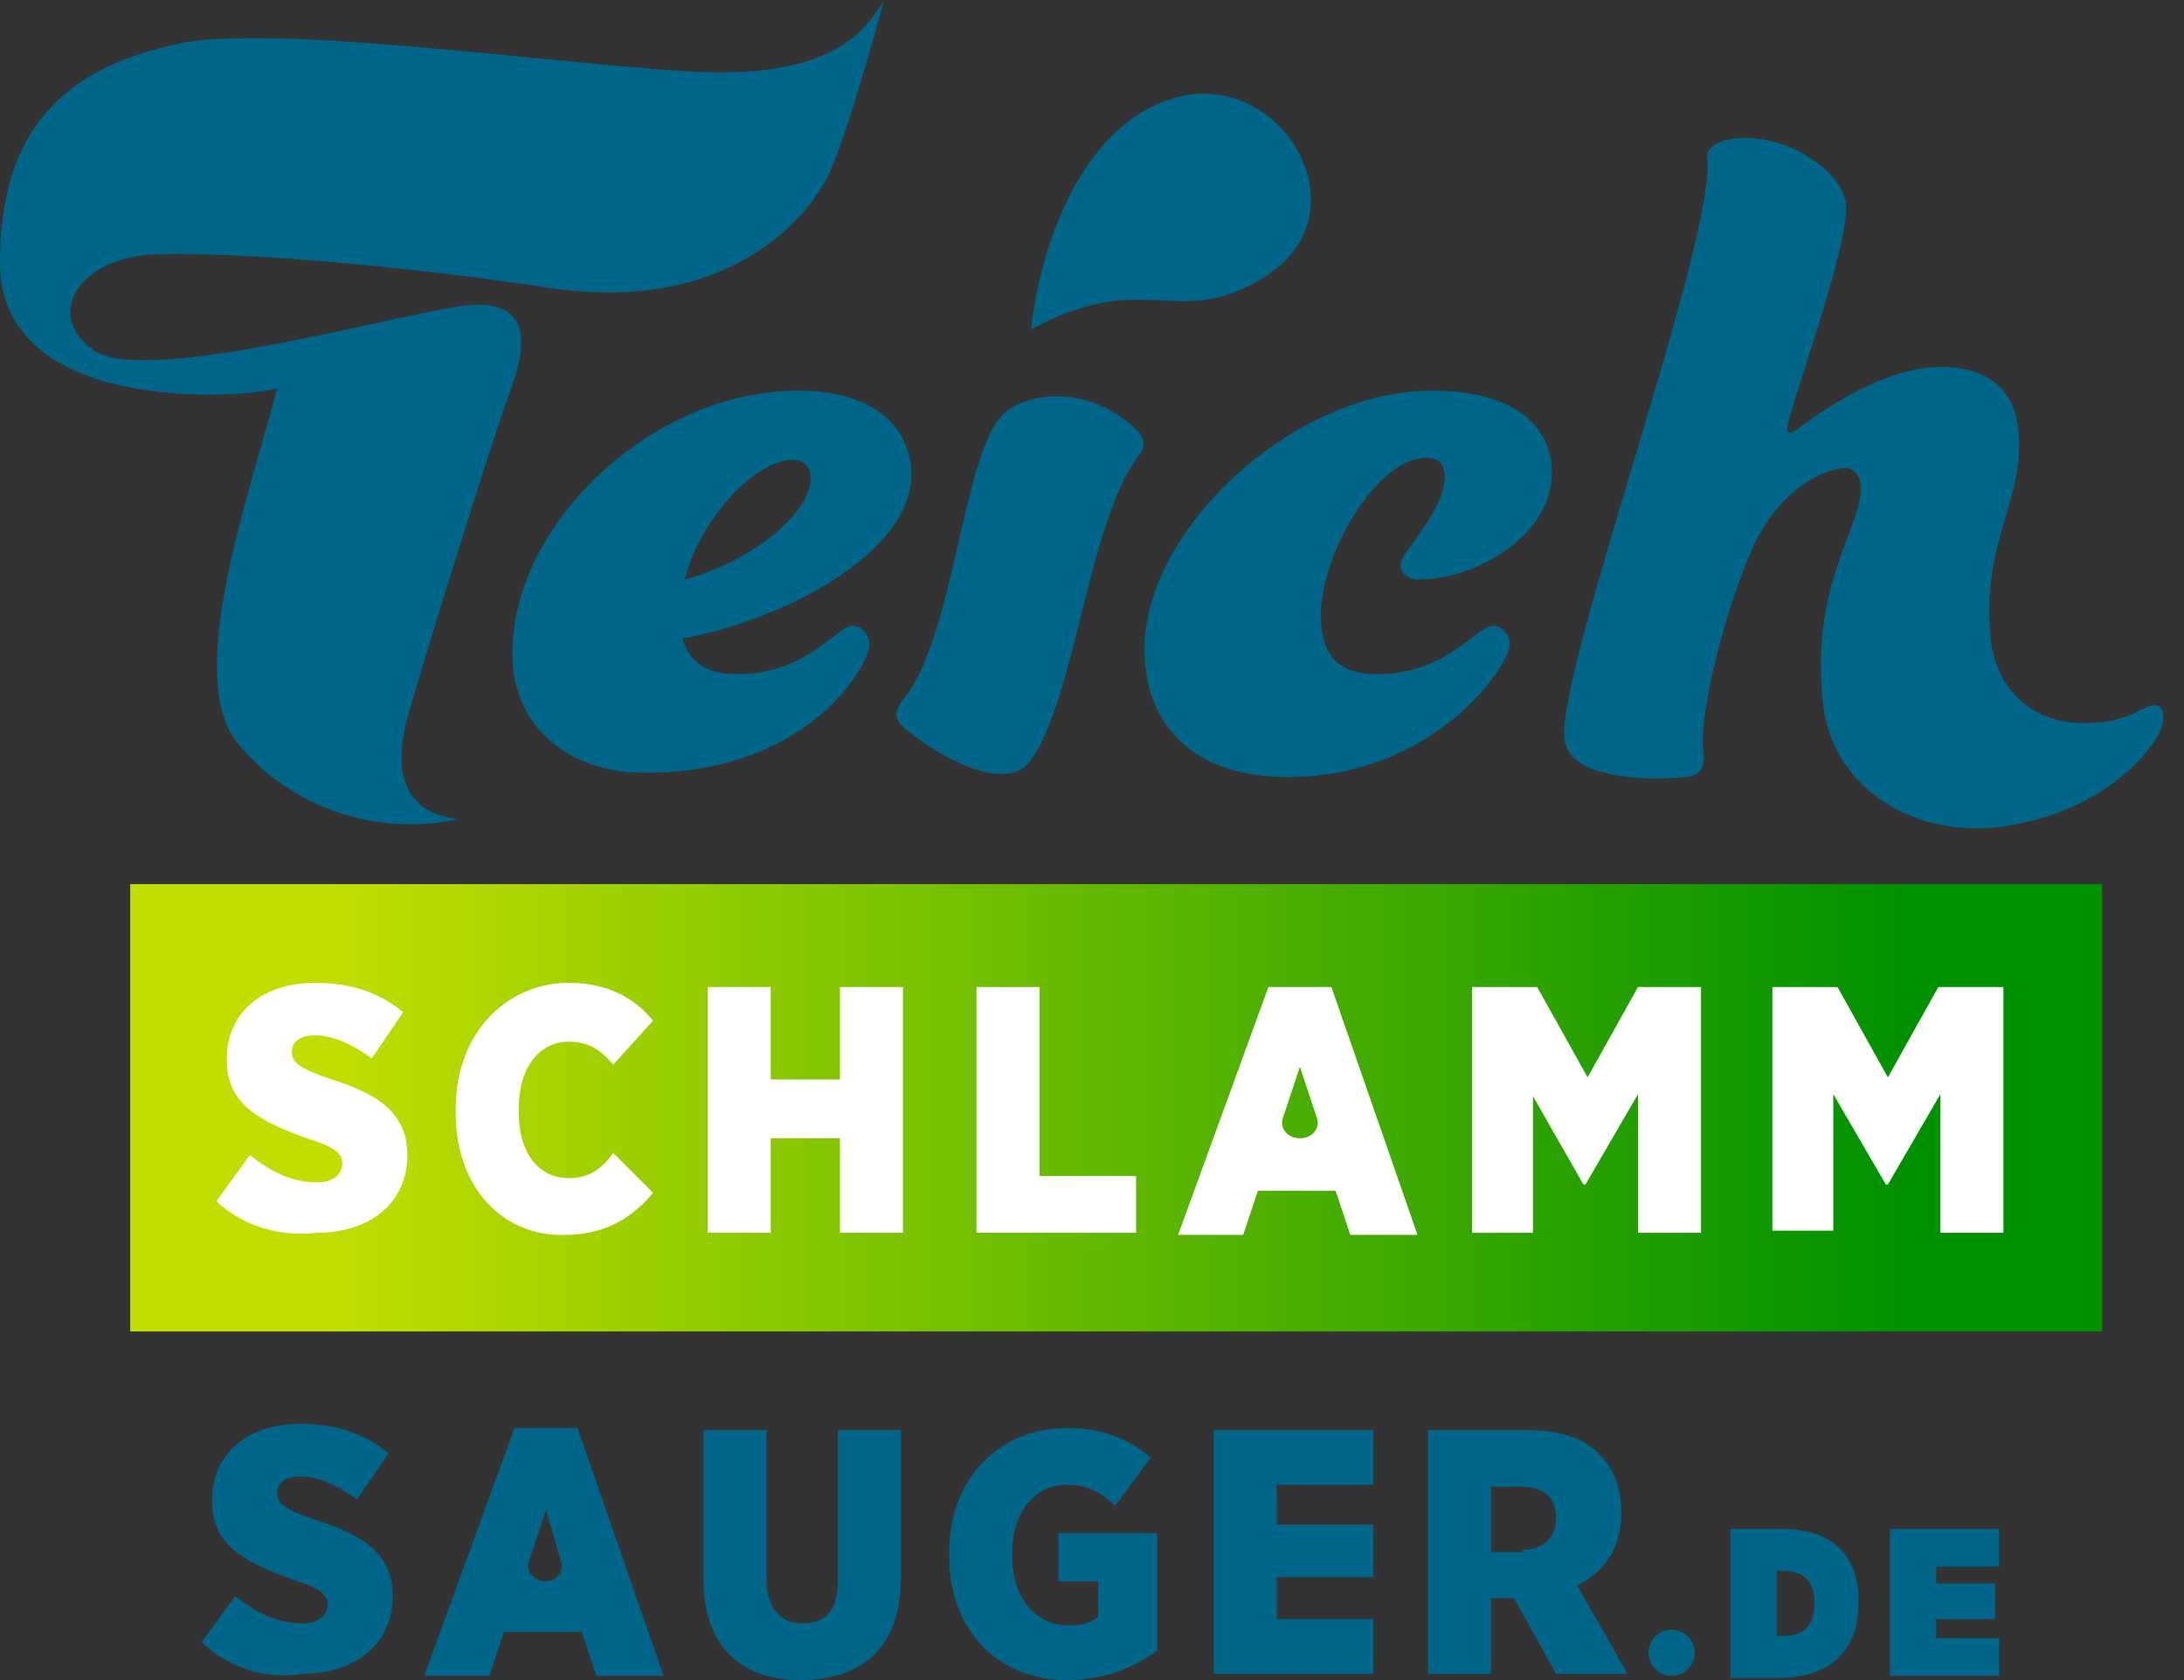 <?xml version="1.0" encoding="utf-8"?>
<!-- Generator: Adobe Illustrator 27.0.0, SVG Export Plug-In . SVG Version: 6.00 Build 0)  -->
<svg version="1.1" xmlns="http://www.w3.org/2000/svg" xmlns:xlink="http://www.w3.org/1999/xlink" x="0px" y="0px"
	 viewBox="0 0 104 80" style="enable-background:new 0 0 104 80;" xml:space="preserve">
<rect x="0" y="0" width="104" height="80" fill="#333333" stroke="none"/>
<style type="text/css">
	.st0{fill:url(#SVGID_1_);}
	.st1{fill:#FFFFFF;}
	.st2{fill:#006689;}
</style>
<g id="Ebene_1">
	<g>
		<linearGradient id="SVGID_1_" gradientUnits="userSpaceOnUse" x1="6.151" y1="52.787" x2="100.053" y2="52.787">
			<stop  offset="0.1" style="stop-color:#C2DE00"/>
			<stop  offset="0.9" style="stop-color:#009100"/>
		</linearGradient>
		<rect x="6.2" y="42.1" class="st0" width="93.9" height="21.3"/>
		<g>
			<path class="st1" d="M10.3,57.2l1.6-2.2c1,0.8,2,1.3,3.2,1.3c0.8,0,1.2-0.4,1.2-0.9v0c0-0.5-0.4-0.8-1.7-1.2
				c-2.2-0.8-3.8-1.6-3.8-3.7v-0.1c0-2.1,1.6-3.6,4.2-3.6c1.6,0,3,0.4,4.2,1.4l-1.5,2.2c-0.8-0.6-1.8-1.1-2.7-1.1
				c-0.7,0-1.1,0.3-1.1,0.8v0c0,0.5,0.4,0.8,1.9,1.3c2.2,0.7,3.6,1.6,3.6,3.6v0c0,2.3-1.8,3.7-4.3,3.7
				C13.3,58.9,11.6,58.4,10.3,57.2z"/>
			<path class="st1" d="M21.7,53v-0.2c0-3.6,2.4-6,5.4-6c1.8,0,3.1,0.7,4,1.8l-1.9,2.1c-0.5-0.6-1.1-1.1-2.1-1.1
				c-1.4,0-2.4,1.2-2.4,3.2v0.1c0,2.1,1,3.2,2.4,3.2c1,0,1.6-0.5,2.1-1.2l1.9,1.9c-1,1.2-2.3,2-4.2,2C24,58.9,21.7,56.6,21.7,53z"/>
			<path class="st1" d="M33.7,47h3v4.4h3.3V47h3v11.7h-3v-4.5h-3.3v4.5h-3V47z"/>
			<path class="st1" d="M46.5,47h3v9h4.6v2.7h-7.6V47z"/>
			<path class="st1" d="M60.4,47h3l4.1,11.8h-3.2l-0.7-2.1h-3.7l-0.7,2.1h-3.1L60.4,47z M62.7,53.2l-0.8-2.4l-0.8,2.4
				c-0.2,0.5,0.2,1,0.8,1h0C62.5,54.2,62.9,53.7,62.7,53.2z"/>
			<path class="st1" d="M70.1,47h3.1l2.4,4.3l2.4-4.3H81v11.7h-3v-6.6l-2.5,4.3h-0.1L73,52.2v6.5h-2.9V47z"/>
			<path class="st1" d="M84.4,47h3.1l2.4,4.3l2.4-4.3h3.1v11.7h-3v-6.6l-2.5,4.3h-0.1l-2.5-4.3v6.5h-2.9V47z"/>
		</g>
	</g>
	<path class="st2" d="M9.6,78.2l1.6-2.2c1,0.8,2,1.3,3.2,1.3c0.8,0,1.2-0.4,1.2-0.9v0c0-0.5-0.4-0.8-1.7-1.2
		c-2.2-0.8-3.8-1.6-3.8-3.7v-0.1c0-2.1,1.6-3.6,4.2-3.6c1.6,0,3,0.4,4.2,1.4l-1.5,2.2c-0.8-0.6-1.8-1.1-2.7-1.1
		c-0.7,0-1.1,0.3-1.1,0.8v0c0,0.5,0.4,0.8,1.9,1.3c2.2,0.7,3.6,1.6,3.6,3.6v0c0,2.3-1.8,3.7-4.3,3.7C12.6,80,10.9,79.4,9.6,78.2z
		 M24.5,68h3l4.1,11.8h-3.2l-0.7-2.1h-3.7l-0.7,2.1h-3.1L24.5,68z M26.7,74.3L26,71.9l-0.8,2.4c-0.2,0.5,0.2,1,0.8,1h0
		C26.5,75.3,26.9,74.8,26.7,74.3z M33.5,75.2v-7.1h3v7.1c0,1.4,0.7,2.1,1.7,2.1c1.1,0,1.7-0.6,1.7-2v-7.2h3v7c0,3.4-1.9,4.9-4.8,4.9
		C35.4,80,33.5,78.5,33.5,75.2z M45.2,74.1v-0.2c0-3.5,2.4-5.9,5.6-5.9c1.7,0,2.9,0.5,4,1.4l-1.7,2.3c-0.6-0.6-1.3-1-2.3-1
		c-1.5,0-2.6,1.3-2.6,3.2v0.2c0,2.1,1.2,3.3,2.7,3.3c0.6,0,1-0.1,1.4-0.4v-1.7h-1.9V73h4.7v5.6C54,79.4,52.6,80,50.8,80
		C47.6,80,45.2,77.7,45.2,74.1z M57.8,68.1h7.6v2.6h-4.6v1.9h4.6v2.5h-4.6v2h4.6v2.6h-7.6V68.1z M68.1,68.1h4.6
		c1.6,0,2.8,0.4,3.5,1.2c0.7,0.7,1,1.6,1,2.7v0.1c0,1.7-0.9,2.8-2.1,3.4l2.4,4.2h-3.4l-2-3.6h-1.1v3.6h-3V68.1z M72.5,73.8
		c1,0,1.6-0.6,1.6-1.5v0c0-1-0.6-1.5-1.6-1.5h-1.5v3.1H72.5z M79.6,77.6L79.6,77.6c0.6,0,1.1,0.5,1.1,1.1l0,0c0,0.6-0.5,1.1-1.1,1.1
		h0c-0.6,0-1.1-0.5-1.1-1.1l0,0C78.5,78.1,79,77.6,79.6,77.6z M82.4,72.8h2.4c2.5,0,3.7,1.3,3.7,3.4v0.2c0,2.1-1.3,3.5-3.8,3.5h-2.3
		V72.8z M84.6,74.7v3.2h0.3c0.9,0,1.5-0.4,1.5-1.5v-0.1c0-1.1-0.6-1.5-1.5-1.5H84.6z M90.1,72.8h5.1v1.8h-3v0.8H95v1.7h-2.8V78h3
		v1.8h-5.2V72.8z M42.1,0c-0.9,1.5-2.5,3.8-9.3,3.4s-20-2.3-24.4-1.3S0,5.3,0,12.5s11.3,6.5,13.2,6c-1.4,5.3-4.5,13.9-1.8,17
		c2.7,3.2,6.9,4.3,10.4,3.5c-3.6-0.4-2.7-4-2.2-5.5c0.4-1.5,4-13.1,4.7-14.9c0.7-1.9,1.3-4.6-2.5-4S6.9,18.3,4.5,16.7
		c-2.4-1.6-0.9-4.5,3.1-4.6c4-0.1,12,0.6,18.5,1.6c8.5,1.3,12.5-3.3,13.5-5.7S42.1,0,42.1,0z M43.4,22.6c0-2-1.5-4-5.4-4
		c-6.9,0-13.6,6.3-13.6,12.5c0,3.7,2.9,5.7,6.3,5.7c7.9,0,10.7-5.2,10.7-6.1c0-0.5-0.4-0.9-0.8-0.9c-0.8,0-2.1,2.3-5.5,2.3
		c-1.5,0-2.3-0.6-2.6-1.7C37.1,29.6,43.4,26.4,43.4,22.6z M32.6,27.6c0.8-3.1,3.5-5.7,5.1-5.7c0.5,0,0.9,0.2,0.9,0.9
		C38.6,24.4,35.9,26.7,32.6,27.6z M47.6,19.9c-1.8,2.3-2.2,10.3-4.5,13.3c-0.5,0.6-0.6,1,0,1.5c1.8,1.5,4.8,3,5.9,1.6
		c2.2-2.8,2.8-11.6,5.3-14.7c0.3-0.4,0.2-0.9-0.6-1.5C51.3,18.2,48.5,18.8,47.6,19.9z M66.7,27c0,0.3,0.4,0.6,0.8,0.6
		c2.8,0,6.4-2.1,6.4-5.1c0-2.2-1.8-3.9-5.7-3.9c-6.6,0-13.7,6.6-13.7,12.3c0,3.7,2.4,6.1,6.8,6.1c7.1,0,10.6-5.4,10.6-6.3
		c0-0.5-0.4-0.9-0.8-0.9c-0.8,0-2.2,2.3-5.5,2.3c-1.8,0-2.7-0.8-2.7-2.8c0-3,2.7-7.5,5-7.5c0.6,0,0.9,0.3,0.9,0.9
		c0,0.9-0.7,2-1.2,2.7C67,26.3,66.7,26.5,66.7,27z M102.5,33.6c-0.4,0-1.1,0.7-2.6,0.8c-3,0.3-4.8-1.5-5.1-3.9
		c-0.5-4.8,1.7-6.7,1.3-10.1c-0.2-2-1.7-3.1-4.2-2.9c-3.2,0.3-6.4,3.1-6.6,3.1c-0.1,0-0.2,0-0.2-0.1c-0.1-0.6,3-8.7,2.8-10.8
		c-0.1-1.4-2.7-3.4-5.3-3.1c-0.9,0.1-1.4,0.5-1.3,1c0.4,3.8-7.2,24.4-6.8,27.6c0.2,1.8,3.5,2,5.8,1.8c0.8-0.1,0.9-0.6,0.8-1.3
		c-0.2-1.7,1.1-6.9,2.4-9.7c1.2-2.6,3.2-3.6,4.2-3.7c0.5-0.1,0.8,0.3,0.9,0.7c0.2,2-2.4,4.6-1.8,10.4c0.4,4,4.1,6.4,8.2,6
		c5.4-0.6,8.1-4.2,8-5.2C103.1,33.8,102.8,33.5,102.5,33.6z M60.2,13.2c4.7-2.9,1.2-9.3-3.5-8.7C52,5.2,49.6,11,49.1,15.7
		C54.5,12.7,56,15.8,60.2,13.2z"/>
</g>
<g id="Ebene_2">
</g>
</svg>
